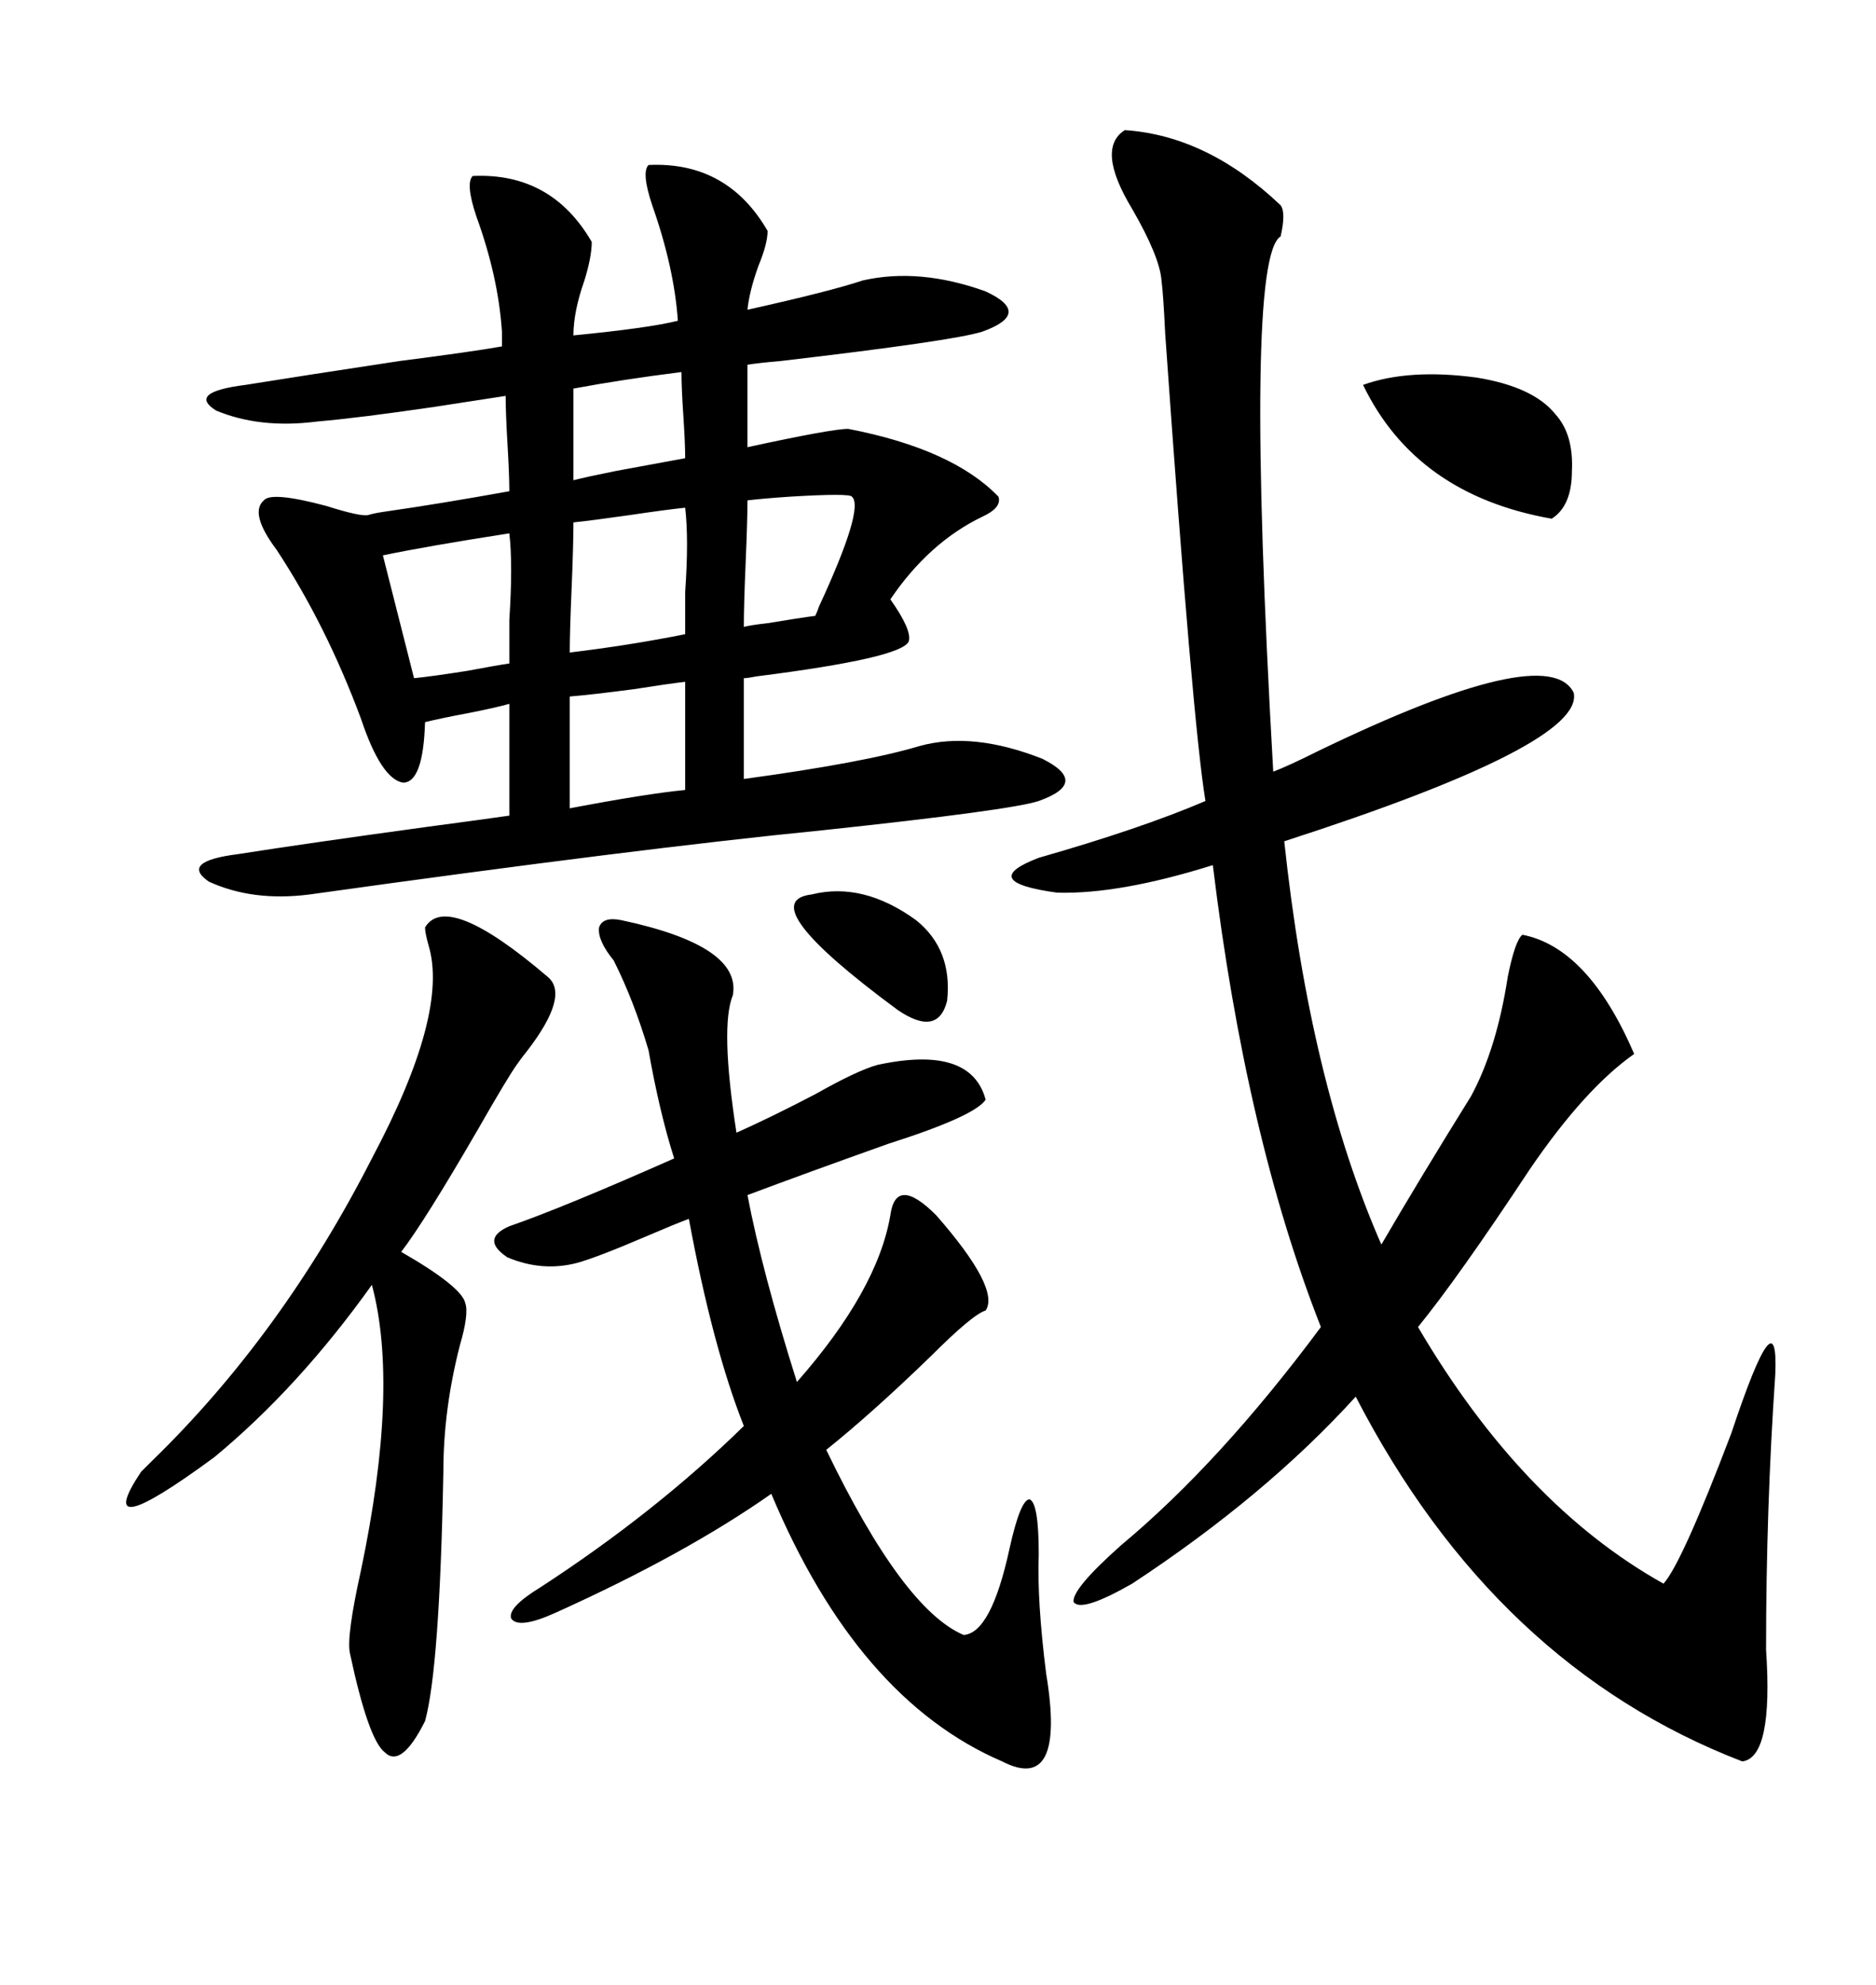 <svg xmlns="http://www.w3.org/2000/svg" xmlns:xlink="http://www.w3.org/1999/xlink" width="300" height="317.285"><path d="M137.99 44.82L137.99 44.82Q147.07 42.77 157.62 46.58L157.62 46.58Q165.23 50.10 157.03 53.03L157.03 53.03Q152.34 54.49 124.80 57.71L124.80 57.71Q121.29 58.01 119.53 58.30L119.53 58.30L119.53 71.48Q133.01 68.55 135.64 68.55L135.64 68.55Q152.34 71.78 159.67 79.39L159.67 79.39Q160.25 81.15 157.03 82.62L157.03 82.62Q148.54 86.72 142.38 95.80L142.38 95.80Q145.90 100.78 145.31 102.54L145.31 102.54Q144.14 105.18 121.00 108.11L121.00 108.11Q119.53 108.40 118.95 108.40L118.95 108.40L118.95 124.51Q138.28 121.88 147.07 119.24L147.07 119.24Q155.57 116.89 166.70 121.29L166.70 121.29Q174.32 125.10 166.11 128.03L166.11 128.03Q161.72 129.49 131.54 132.71L131.54 132.71Q101.95 135.64 49.51 142.97L49.51 142.97Q40.43 144.14 33.40 140.92L33.40 140.92Q28.71 137.70 38.09 136.52L38.09 136.52Q49.22 134.77 68.55 132.13L68.55 132.13Q77.34 130.96 81.45 130.37L81.45 130.37L81.45 112.50Q79.39 113.09 75 113.96L75 113.96Q70.31 114.84 67.97 115.43L67.97 115.43Q67.68 125.10 64.45 125.10L64.45 125.10Q60.94 124.51 57.71 114.84L57.71 114.84Q52.15 99.90 44.24 87.89L44.24 87.89Q39.84 82.03 42.19 79.98L42.19 79.98Q43.36 78.52 52.15 80.86L52.15 80.86Q57.71 82.62 58.89 82.32L58.89 82.32Q59.77 82.03 61.82 81.74L61.82 81.74Q70.02 80.57 81.45 78.52L81.45 78.52Q81.45 75.88 81.15 70.90L81.15 70.90Q80.86 65.92 80.86 63.28L80.86 63.28Q77.05 63.87 69.43 65.04L69.43 65.04Q57.42 66.80 50.68 67.38L50.68 67.38Q41.60 68.55 34.57 65.63L34.57 65.63Q29.88 62.70 39.26 61.52L39.26 61.52Q48.34 60.06 63.87 57.71L63.87 57.71Q75.29 56.25 80.27 55.37L80.27 55.37L80.27 53.03Q79.69 44.24 76.17 34.57L76.17 34.57Q74.41 29.30 75.59 28.13L75.59 28.13Q88.18 27.54 94.63 38.67L94.63 38.67Q94.63 41.02 93.46 44.82L93.46 44.82Q91.70 49.80 91.70 53.61L91.70 53.61Q103.71 52.44 108.40 51.27L108.40 51.27Q107.81 42.77 104.30 32.81L104.30 32.81Q102.54 27.54 103.71 26.37L103.71 26.37Q116.31 25.78 122.75 36.91L122.75 36.91Q122.75 38.96 121.29 42.48L121.29 42.48Q119.82 46.58 119.53 49.51L119.53 49.51Q132.71 46.58 137.99 44.82ZM243.46 149.41L243.46 149.41Q254.00 151.46 261.33 168.46L261.33 168.46Q253.42 174.02 244.63 186.91L244.63 186.91Q233.20 204.20 226.76 212.11L226.76 212.11Q243.46 240.53 266.02 253.13L266.02 253.13Q268.95 249.90 276.86 229.10L276.86 229.10Q284.47 206.25 283.89 219.73L283.89 219.73Q282.42 241.11 282.42 263.67L282.42 263.67Q283.59 280.96 278.61 281.54L278.61 281.54Q239.06 266.31 216.80 223.24L216.80 223.24Q202.44 239.06 181.05 253.13L181.05 253.13Q172.85 257.81 171.68 256.05L171.68 256.05Q171.39 254.00 179.30 246.97L179.30 246.97Q195.12 233.79 211.23 212.11L211.23 212.11Q199.22 181.64 193.95 138.28L193.95 138.28Q179.00 142.97 169.04 142.68L169.04 142.68Q156.15 140.92 166.11 137.11L166.11 137.11Q182.52 132.42 192.77 128.03L192.77 128.03Q190.72 115.72 186.33 53.32L186.33 53.32Q186.04 47.17 185.74 44.82L185.74 44.82Q185.45 41.02 181.05 33.40L181.05 33.40Q175.20 23.73 179.88 20.80L179.88 20.80Q193.07 21.68 204.79 32.81L204.79 32.81Q205.66 33.98 204.79 37.79L204.79 37.79Q198.93 41.31 203.61 123.34L203.61 123.34Q205.96 122.46 210.64 120.12L210.64 120.12Q247.56 102.25 251.66 110.74L251.66 110.74Q253.42 118.95 205.37 134.47L205.37 134.47Q209.47 172.85 220.90 198.93L220.90 198.93Q227.05 188.38 235.25 175.20L235.25 175.20Q239.36 167.58 241.11 156.15L241.11 156.15Q242.29 150.29 243.46 149.41ZM99.32 147.07L99.32 147.07Q118.65 151.17 117.19 159.08L117.19 159.08Q115.14 164.06 117.77 181.05L117.77 181.05Q123.05 178.71 130.37 174.90L130.37 174.90Q137.11 171.09 140.33 170.21L140.33 170.21Q155.27 166.99 157.62 175.78L157.62 175.78Q155.86 178.42 142.09 182.81L142.09 182.81Q128.91 187.50 119.53 191.02L119.53 191.02Q121.88 203.32 127.44 220.90L127.44 220.90Q140.33 206.25 142.38 194.24L142.38 194.24Q143.26 187.79 149.71 194.24L149.71 194.24Q159.96 205.96 157.62 209.47L157.62 209.47Q155.57 210.06 148.83 216.80L148.83 216.80Q139.45 225.88 132.13 231.74L132.13 231.74Q144.43 257.23 154.10 261.33L154.10 261.33Q158.50 261.04 161.43 247.56L161.43 247.56Q163.18 239.65 164.65 239.65L164.65 239.65Q166.11 240.23 166.11 248.44L166.11 248.44Q165.82 255.76 167.29 267.48L167.29 267.48Q170.51 286.82 160.25 281.54L160.25 281.54Q137.11 271.58 123.34 238.77L123.34 238.77Q109.57 248.44 88.77 257.81L88.77 257.81Q82.91 260.45 81.74 258.69L81.74 258.69Q81.15 256.93 86.43 253.71L86.43 253.71Q104.88 241.70 118.95 227.93L118.95 227.93Q113.96 215.33 110.16 194.82L110.16 194.82Q107.81 195.70 103.71 197.46L103.71 197.46Q95.51 200.98 92.29 201.86L92.29 201.86Q86.72 203.32 81.15 200.98L81.15 200.98Q76.76 198.05 81.45 196.00L81.45 196.00Q89.94 193.07 107.81 185.16L107.81 185.16Q105.47 177.83 103.71 167.87L103.71 167.87Q101.37 159.96 98.14 153.52L98.14 153.52Q95.51 150.29 95.80 148.24L95.80 148.24Q96.39 146.48 99.32 147.07ZM67.97 148.24L67.97 148.24Q71.48 142.38 87.60 156.15L87.60 156.15Q91.11 159.08 84.38 167.87L84.38 167.87Q83.20 169.34 82.62 170.21L82.62 170.21Q81.15 172.27 76.46 180.47L76.46 180.47Q67.97 195.12 64.16 200.10L64.16 200.10Q73.83 205.66 74.41 208.30L74.41 208.30Q75 210.06 73.54 215.04L73.54 215.04Q70.90 225.29 70.90 235.25L70.90 235.25Q70.31 266.60 67.97 275.10L67.97 275.10Q64.16 282.71 61.52 280.08L61.52 280.08Q58.89 278.03 55.96 264.26L55.96 264.26Q55.37 261.62 57.71 251.07L57.71 251.07Q63.87 221.78 59.47 205.37L59.47 205.37Q47.75 221.78 34.28 232.91L34.28 232.91Q14.36 247.56 22.56 235.25L22.56 235.25Q22.85 234.96 24.32 233.50L24.32 233.50Q45.12 213.28 59.47 185.16L59.47 185.16Q71.78 162.01 68.55 151.17L68.55 151.17Q67.97 149.12 67.97 148.24ZM248.73 66.21L248.73 66.21Q251.66 69.43 251.37 75.29L251.37 75.29Q251.37 80.86 248.14 82.91L248.14 82.91Q226.46 79.10 217.97 61.52L217.97 61.52Q225.29 58.89 236.13 60.35L236.13 60.35Q245.21 61.82 248.73 66.21ZM91.11 104.30L91.11 104.30Q100.78 103.13 109.57 101.37L109.57 101.37Q109.57 99.02 109.57 94.63L109.57 94.63Q110.16 86.13 109.57 81.15L109.57 81.15Q106.64 81.45 100.78 82.32L100.78 82.32Q94.63 83.20 91.70 83.50L91.70 83.50Q91.70 87.01 91.41 94.04L91.41 94.04Q91.11 101.07 91.11 104.30ZM61.23 88.77L61.23 88.77L66.21 108.40Q69.14 108.11 74.71 107.23L74.71 107.23Q79.39 106.35 81.45 106.05L81.45 106.05Q81.45 103.71 81.45 99.02L81.45 99.02Q82.03 90.23 81.45 85.25L81.45 85.25Q68.26 87.30 61.23 88.77ZM109.57 126.27L109.57 108.98Q106.93 109.28 101.37 110.16L101.37 110.16Q94.63 111.04 91.11 111.33L91.11 111.33L91.11 129.20Q103.42 126.86 109.57 126.27L109.57 126.27ZM129.79 142.97L129.79 142.97Q137.99 140.92 146.48 147.07L146.48 147.07Q152.34 151.76 151.46 159.96L151.46 159.96Q150 165.82 143.55 161.43L143.55 161.43Q120.12 144.14 129.79 142.97ZM136.23 79.39L136.23 79.39Q135.94 78.81 126.27 79.39L126.27 79.39Q121.88 79.69 119.53 79.98L119.53 79.98Q119.53 83.20 119.24 89.94L119.24 89.94Q118.95 96.68 118.95 100.20L118.95 100.20Q120.12 99.90 122.75 99.61L122.75 99.61Q128.03 98.73 130.37 98.44L130.37 98.44Q130.66 97.85 130.96 96.97L130.96 96.97Q138.28 81.15 136.23 79.39ZM91.70 62.11L91.70 76.76Q94.04 76.17 98.44 75.29L98.44 75.29Q106.35 73.83 109.57 73.24L109.57 73.24Q109.57 70.90 109.28 66.50L109.28 66.50Q108.98 62.11 108.98 59.47L108.98 59.47Q99.61 60.64 91.70 62.11L91.70 62.11Z"/></svg>